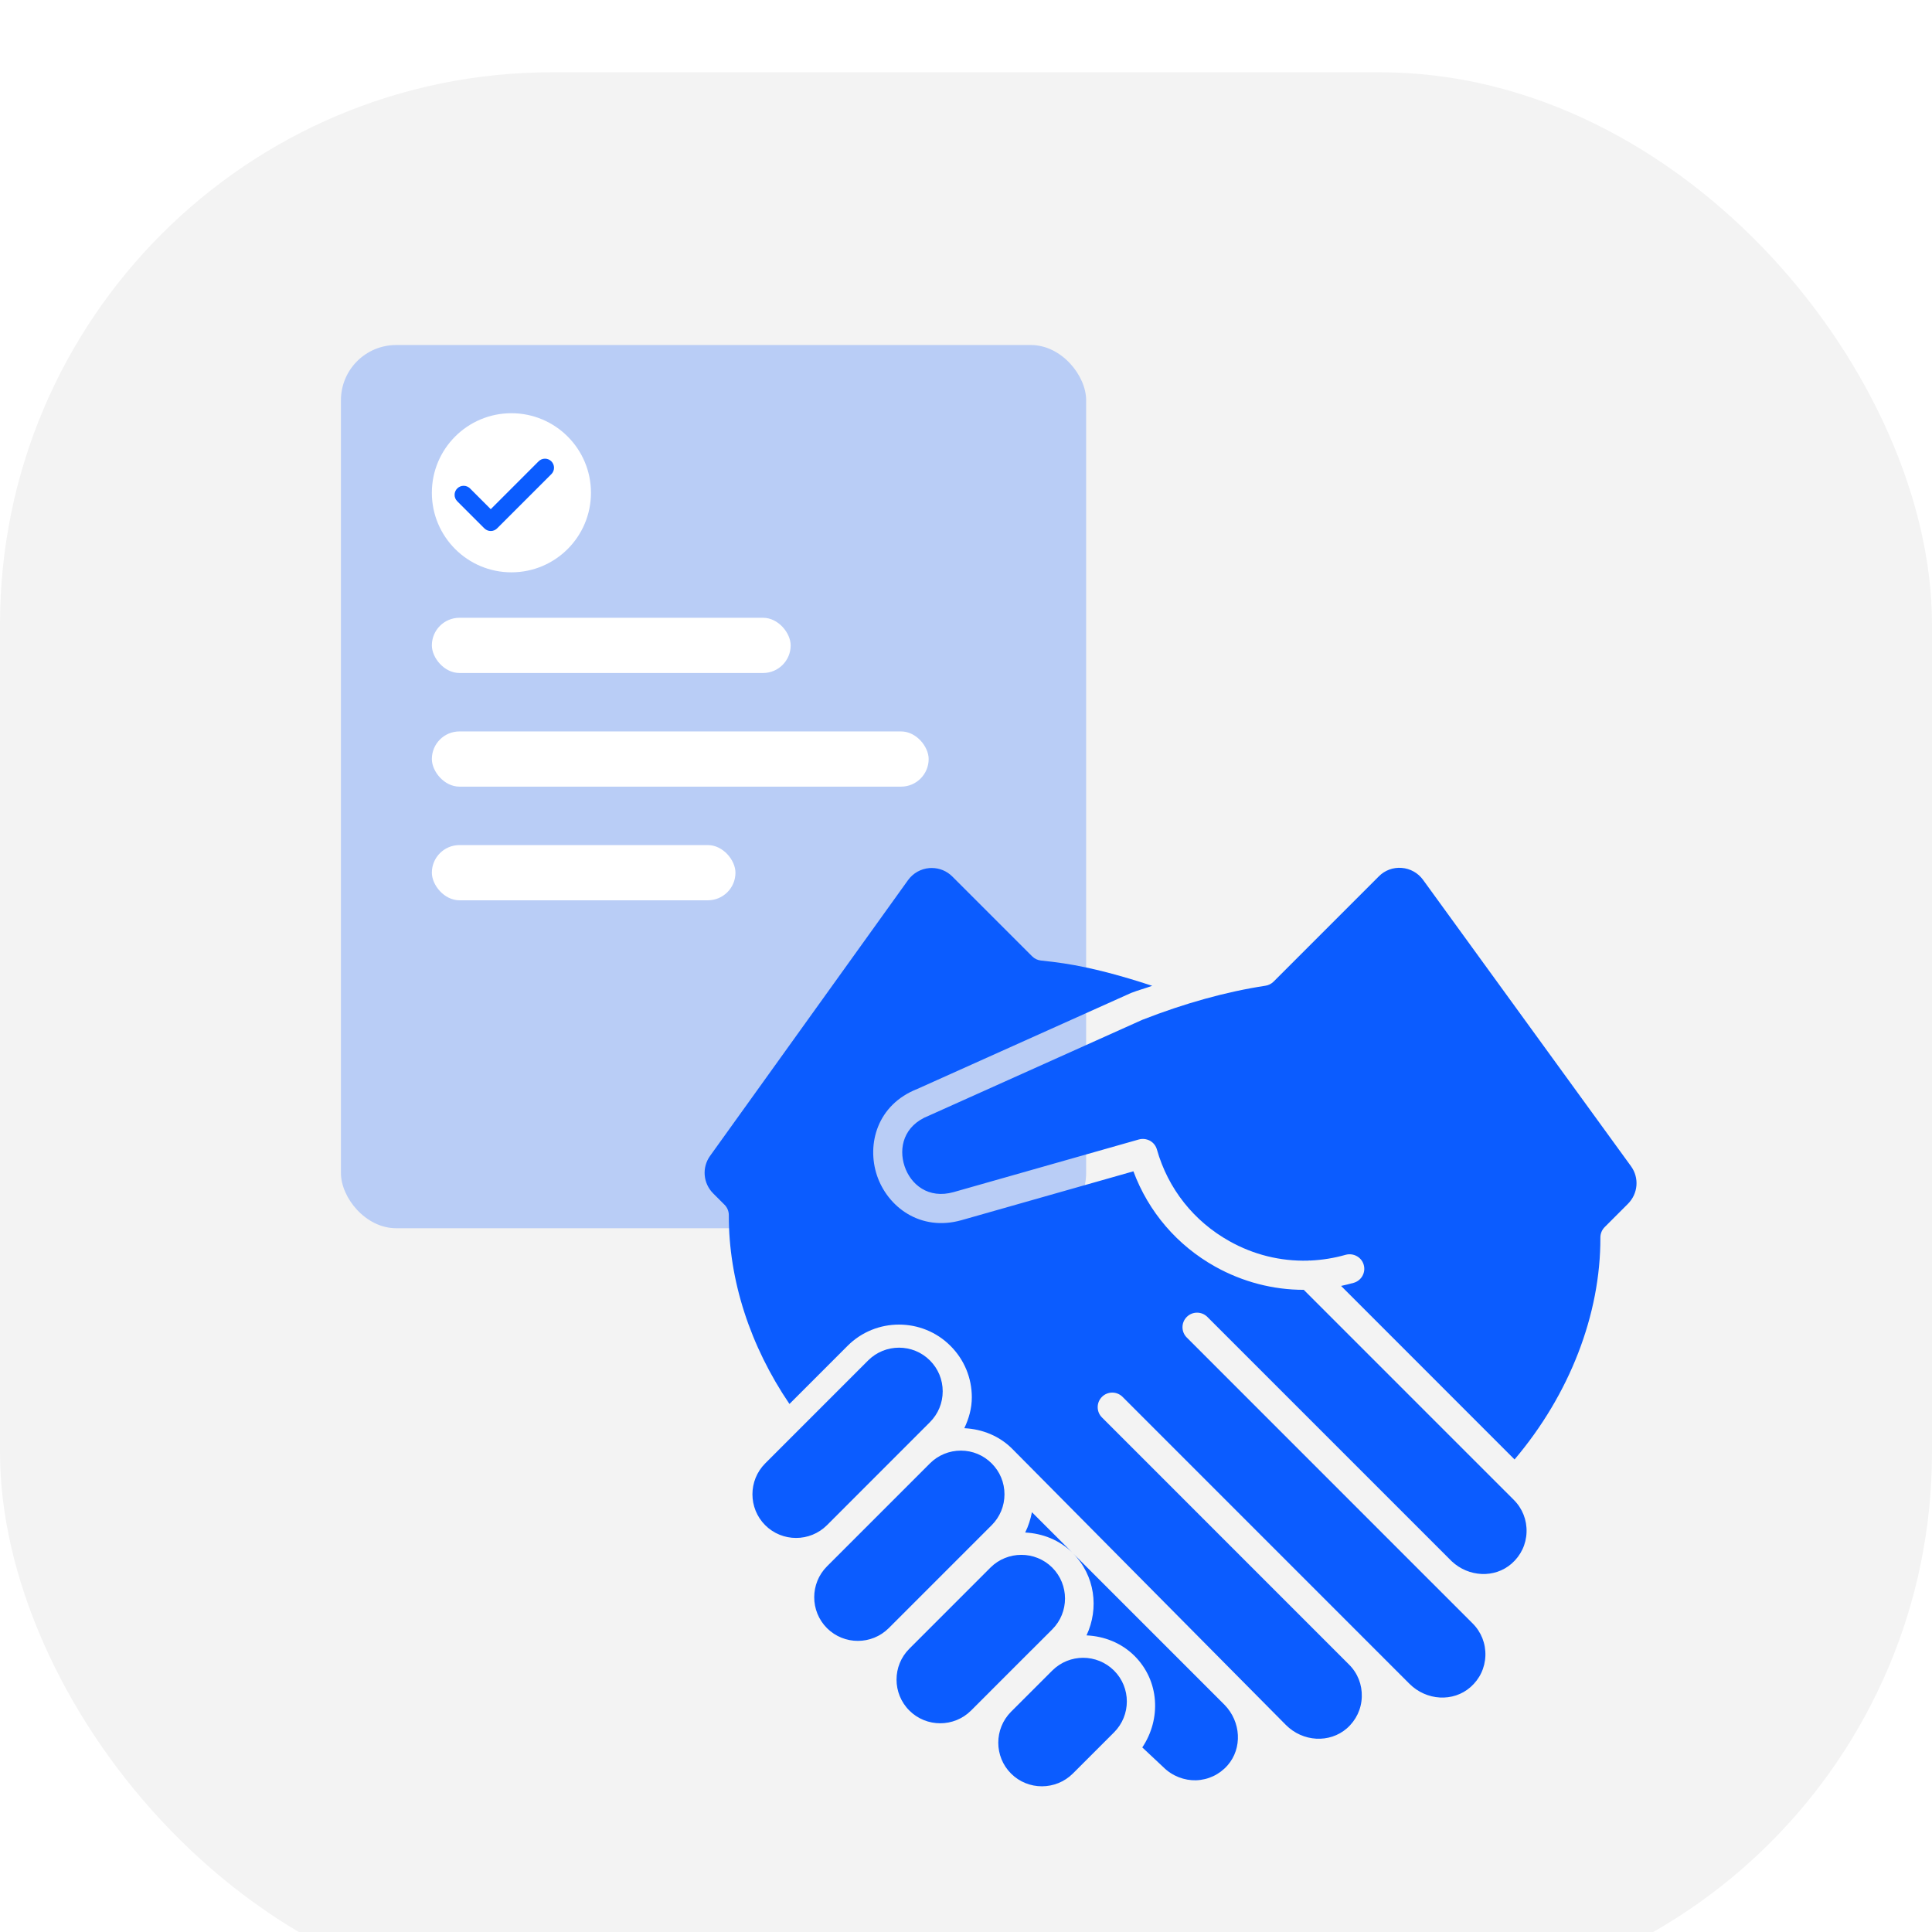 <svg width="85" height="85" viewBox="0 0 85 85" fill="none" xmlns="http://www.w3.org/2000/svg">
<g filter="url(#filter0_i_2138_19014)">
<rect width="85" height="85" rx="24.286" fill="#F3F3F3"/>
<rect x="15" y="12" width="32.786" height="38.857" rx="2.429" fill="#B9CDF6"/>
<rect x="19" y="24" width="15.786" height="2.429" rx="1.214" fill="white"/>
<rect x="19" y="29" width="21.857" height="2.429" rx="1.214" fill="white"/>
<rect x="19" y="34" width="13.357" height="2.429" rx="1.214" fill="white"/>
<circle cx="22.5" cy="18.5" r="3.5" fill="white"/>
<path fill-rule="evenodd" clip-rule="evenodd" d="M24.258 17.117C24.295 17.154 24.324 17.198 24.344 17.246C24.364 17.294 24.375 17.346 24.375 17.398C24.375 17.451 24.364 17.502 24.344 17.551C24.324 17.599 24.295 17.643 24.258 17.68L21.872 20.065C21.835 20.102 21.792 20.132 21.743 20.152C21.695 20.172 21.643 20.182 21.591 20.182C21.539 20.182 21.487 20.172 21.439 20.152C21.39 20.132 21.346 20.102 21.309 20.065L20.117 18.873C20.08 18.836 20.05 18.792 20.03 18.743C20.01 18.695 20 18.643 20 18.591C20 18.539 20.01 18.487 20.03 18.439C20.05 18.39 20.08 18.347 20.117 18.31C20.154 18.273 20.198 18.243 20.246 18.223C20.294 18.203 20.346 18.193 20.398 18.193C20.45 18.193 20.502 18.203 20.55 18.223C20.599 18.243 20.643 18.273 20.68 18.31L21.591 19.222L23.695 17.117C23.732 17.08 23.776 17.05 23.824 17.03C23.872 17.01 23.924 17 23.977 17C24.029 17 24.081 17.01 24.129 17.03C24.177 17.05 24.221 17.08 24.258 17.117Z" fill="#0B5CFF"/>
<g clip-path="url(#clip0_2138_19014)">
<path d="M71.622 49.784L70.598 50.809C70.478 50.93 70.41 51.093 70.41 51.264C70.423 54.651 69.054 58.176 66.634 61.03L59.002 53.395C59.187 53.356 59.372 53.31 59.557 53.259C59.898 53.161 60.096 52.807 59.998 52.467C59.903 52.129 59.547 51.935 59.207 52.025C58.697 52.171 58.176 52.254 57.658 52.278C57.618 52.275 57.573 52.276 57.533 52.283C56.334 52.312 55.158 52.025 54.095 51.429C52.526 50.555 51.389 49.121 50.899 47.393C50.854 47.23 50.744 47.091 50.596 47.009C50.446 46.929 50.276 46.906 50.108 46.951L41.958 49.267C40.836 49.583 40.063 48.926 39.798 48.13C39.53 47.334 39.748 46.342 40.861 45.907L50.256 41.688C52.133 40.954 53.957 40.45 55.674 40.188C55.809 40.168 55.934 40.104 56.032 40.008L60.664 35.375C60.926 35.109 61.297 34.973 61.669 35.004C62.045 35.033 62.388 35.225 62.608 35.529L71.755 48.126C72.128 48.638 72.07 49.335 71.622 49.784ZM45.104 64.244C45.864 64.285 46.613 64.568 47.193 65.143L45.401 63.351C45.339 63.661 45.246 63.962 45.104 64.244ZM47.207 65.157C48.179 66.139 48.359 67.586 47.802 68.77C48.57 68.806 49.331 69.092 49.918 69.677C51.017 70.776 51.09 72.454 50.256 73.699L51.184 74.569C51.577 74.963 52.115 75.159 52.618 75.145C53.156 75.128 53.649 74.895 54.007 74.489C54.665 73.738 54.605 72.572 53.872 71.822L47.207 65.157ZM66.214 62.42C66.213 62.419 66.212 62.42 66.211 62.419L57.36 53.567C56.014 53.567 54.678 53.222 53.469 52.549C51.79 51.612 50.529 50.137 49.865 48.353L42.308 50.501C40.483 51.018 39.045 49.909 38.584 48.538C38.124 47.169 38.587 45.42 40.366 44.725L49.76 40.507C50.078 40.383 50.38 40.304 50.693 40.192C49.361 39.754 48.047 39.394 46.803 39.205C46.467 39.155 46.132 39.112 45.801 39.08C45.654 39.065 45.516 39 45.411 38.895L41.897 35.382C41.657 35.141 41.332 35.008 40.992 35.008C40.956 35.008 40.921 35.009 40.886 35.012C40.511 35.043 40.171 35.236 39.95 35.541L31.242 47.672C30.874 48.184 30.931 48.878 31.377 49.325L31.877 49.825C31.997 49.945 32.065 50.109 32.065 50.281C32.054 53.139 33.006 56.045 34.733 58.589L37.288 56.033C38.534 54.784 40.571 54.784 41.817 56.033C42.423 56.638 42.756 57.443 42.756 58.297C42.756 58.779 42.627 59.232 42.426 59.655C43.221 59.694 43.97 59.997 44.535 60.563L56.572 72.709C57.318 73.459 58.494 73.524 59.257 72.861C59.663 72.503 59.898 72.011 59.913 71.473C59.93 70.938 59.733 70.433 59.352 70.054L48.482 59.182C48.231 58.932 48.231 58.526 48.482 58.276C48.732 58.026 49.137 58.026 49.388 58.276L62.007 70.897C62.758 71.649 63.939 71.712 64.695 71.047C65.1 70.692 65.333 70.201 65.351 69.665C65.368 69.127 65.168 68.621 64.787 68.241L62.971 66.425C62.953 66.407 62.933 66.388 62.913 66.368L52.213 55.665C51.962 55.415 51.962 55.009 52.213 54.759C52.463 54.509 52.868 54.509 53.119 54.759L63.867 65.507C64.615 66.212 65.763 66.265 66.507 65.611C66.912 65.256 67.145 64.765 67.162 64.23C67.18 63.692 66.98 63.186 66.599 62.806L66.214 62.42ZM49.013 70.318C48.637 69.944 48.144 69.756 47.654 69.756C47.163 69.756 46.674 69.943 46.299 70.314L44.478 72.134C43.734 72.885 43.734 74.102 44.481 74.849C45.232 75.599 46.45 75.594 47.201 74.849L49.013 73.037C49.764 72.287 49.764 71.067 49.013 70.318ZM39.553 56.112C39.061 56.112 38.57 56.299 38.195 56.673L33.665 61.204C32.917 61.953 32.917 63.172 33.665 63.922C34.416 64.67 35.632 64.67 36.383 63.922L40.912 59.391C41.275 59.028 41.475 58.547 41.475 58.032C41.475 57.519 41.275 57.036 40.912 56.673C40.537 56.299 40.047 56.112 39.553 56.112ZM42.724 72.076L43.572 71.228C43.573 71.227 43.574 71.225 43.575 71.224L45.387 69.412C45.389 69.41 45.391 69.41 45.393 69.408L46.295 68.506C47.043 67.758 47.043 66.539 46.295 65.788C45.92 65.413 45.427 65.227 44.936 65.227C44.443 65.227 43.95 65.413 43.575 65.788L40.007 69.357C39.256 70.106 39.256 71.326 40.007 72.076C40.757 72.824 41.973 72.824 42.724 72.076ZM39.101 68.451L42.669 64.883L43.63 63.922C43.993 63.559 44.193 63.076 44.193 62.563C44.193 62.049 43.993 61.567 43.63 61.204C43.267 60.841 42.787 60.641 42.274 60.641C41.761 60.641 41.275 60.841 40.912 61.204L36.383 65.734C35.635 66.483 35.635 67.702 36.383 68.451C37.134 69.199 38.35 69.199 39.101 68.451Z" fill="#0B5CFF"/>
</g>
</g>
<defs>
<filter id="filter0_i_2138_19014" x="0" y="0" width="85" height="88.18" filterUnits="userSpaceOnUse" color-interpolation-filters="sRGB">
<feFlood flood-opacity="0" result="BackgroundImageFix"/>
<feBlend mode="normal" in="SourceGraphic" in2="BackgroundImageFix" result="shape"/>
<feColorMatrix in="SourceAlpha" type="matrix" values="0 0 0 0 0 0 0 0 0 0 0 0 0 0 0 0 0 0 127 0" result="hardAlpha"/>
<feOffset dy="3.18"/>
<feGaussianBlur stdDeviation="8.479"/>
<feComposite in2="hardAlpha" operator="arithmetic" k2="-1" k3="1"/>
<feColorMatrix type="matrix" values="0 0 0 0 0.149 0 0 0 0 0.149 0 0 0 0 0.149 0 0 0 0.065 0"/>
<feBlend mode="normal" in2="shape" result="effect1_innerShadow_2138_19014"/>
</filter>
<clipPath id="clip0_2138_19014">
<rect width="41" height="41" fill="white" transform="translate(31 35)"/>
</clipPath>
</defs>
</svg>
